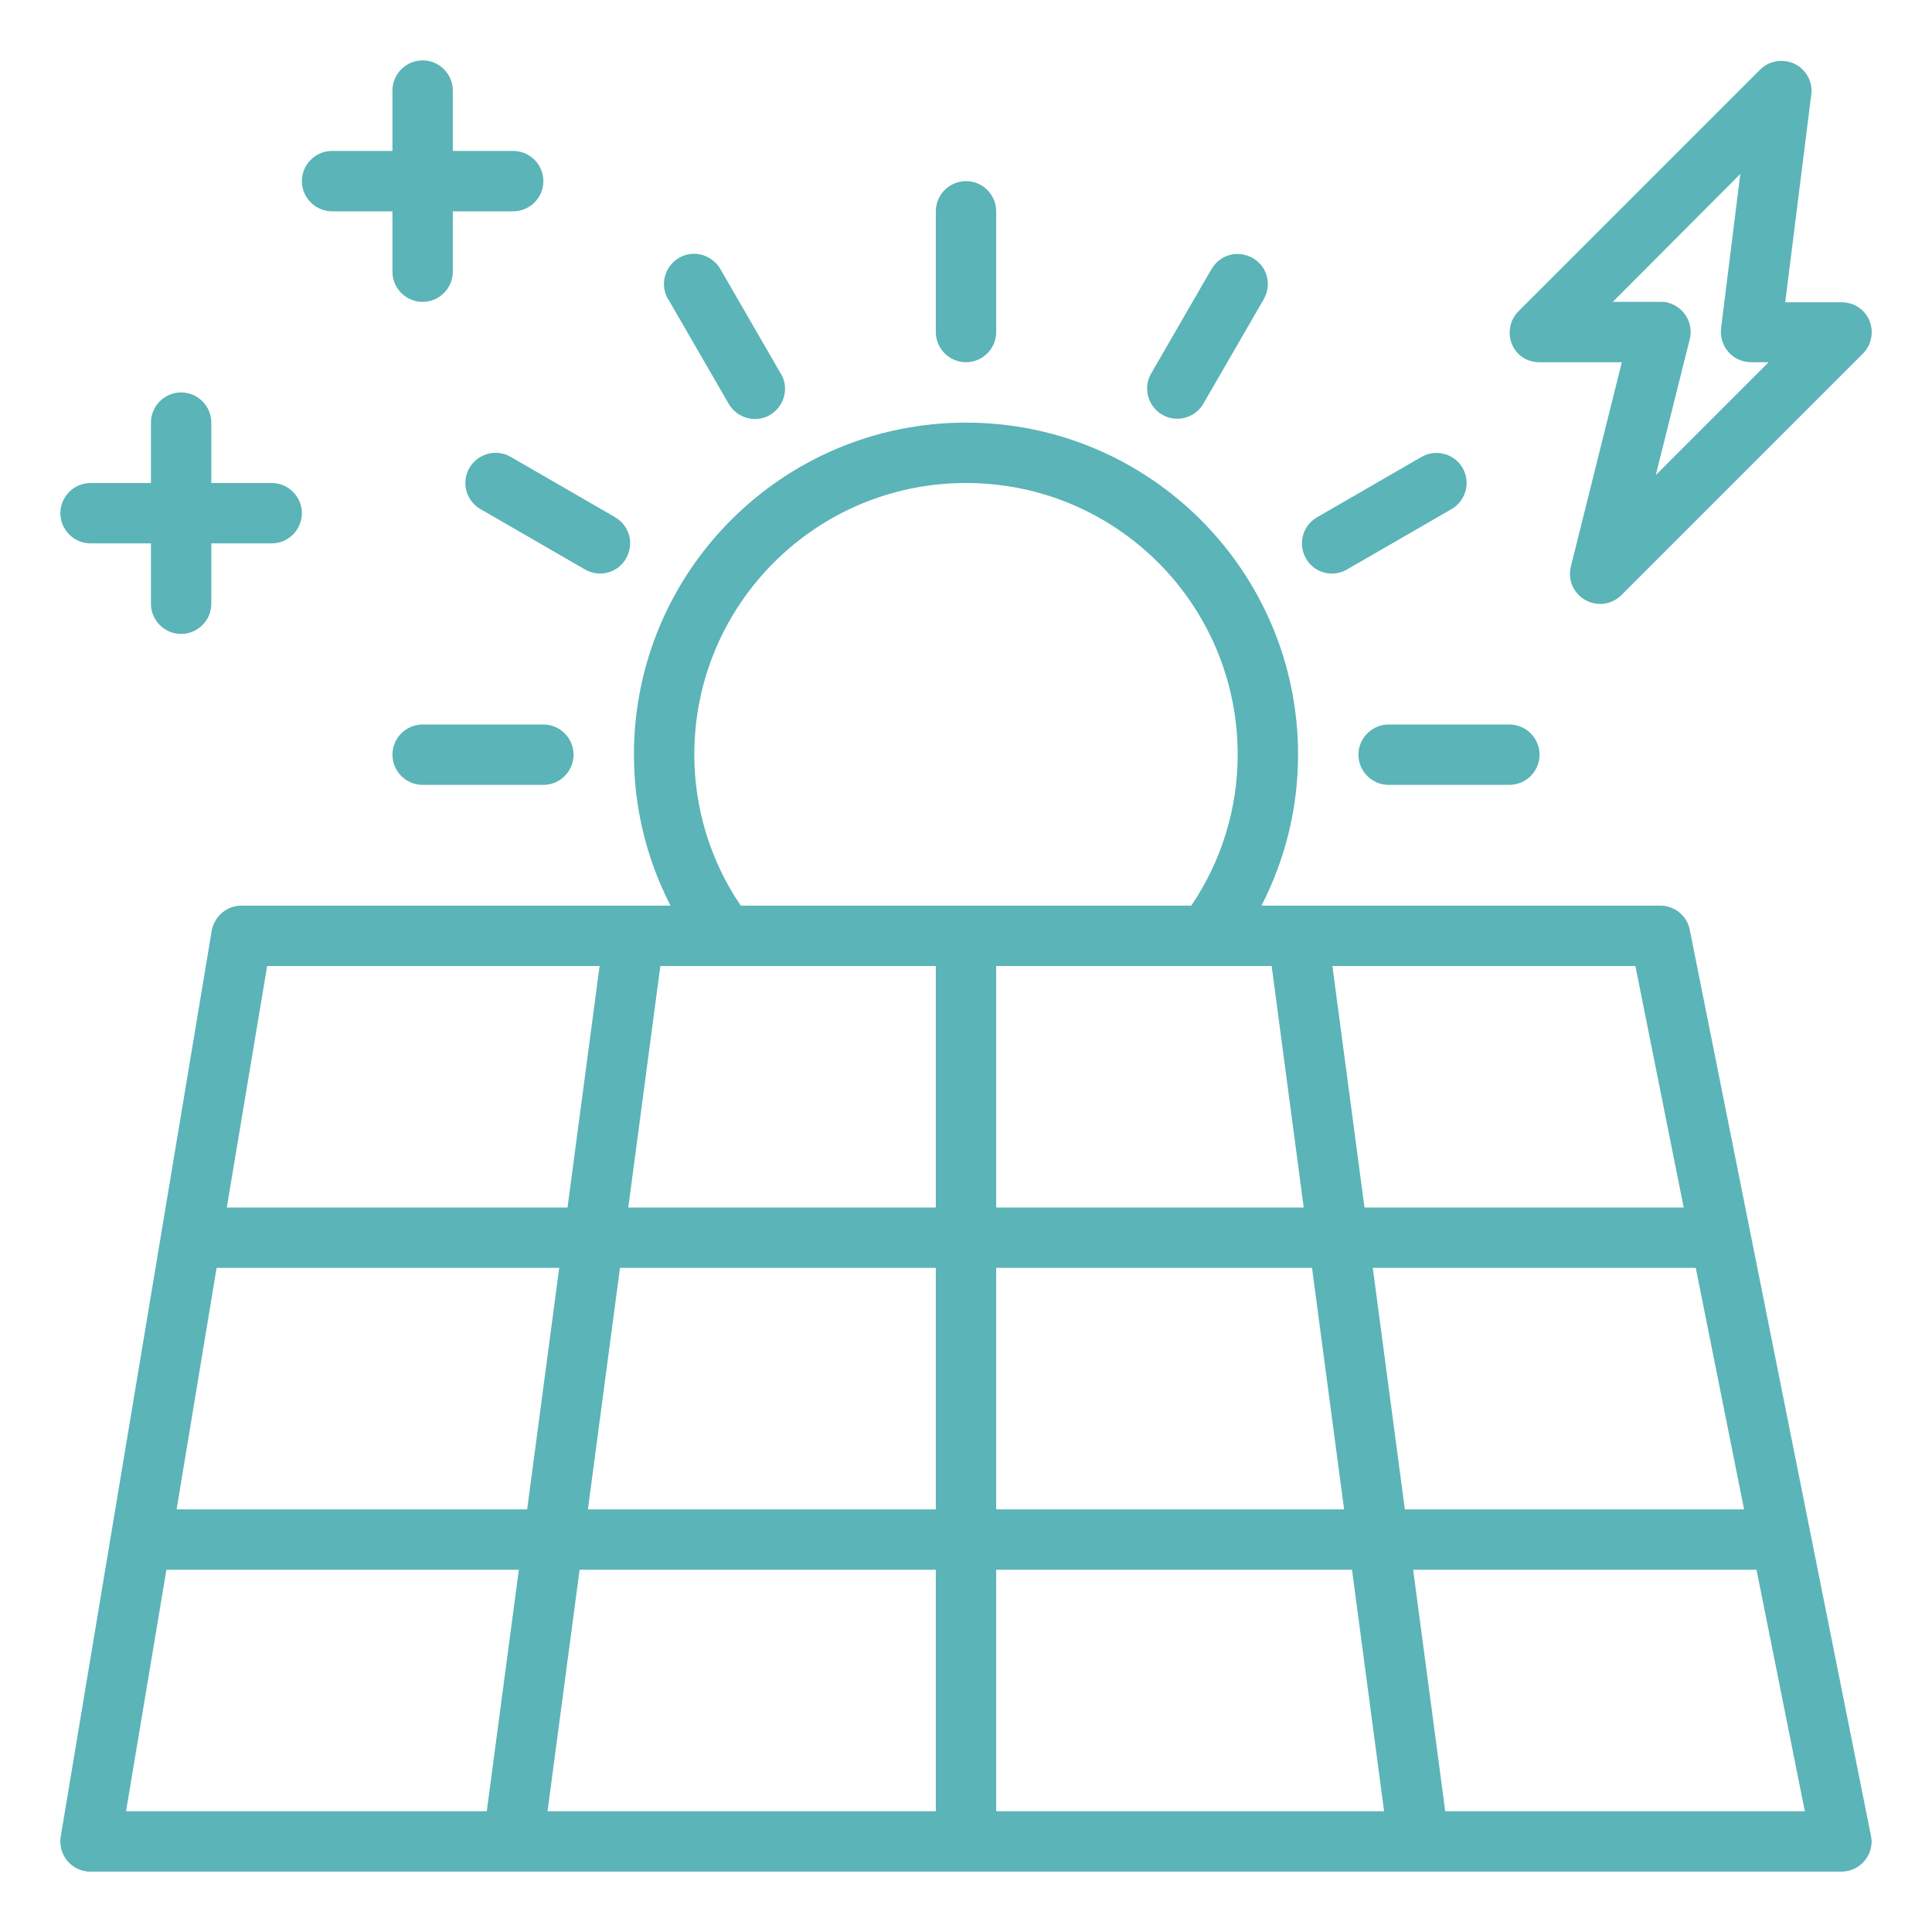 <?xml version="1.0" encoding="utf-8"?>
<!-- Generator: Adobe Illustrator 27.2.0, SVG Export Plug-In . SVG Version: 6.00 Build 0)  -->
<svg version="1.1" id="Layer_1" xmlns="http://www.w3.org/2000/svg" xmlns:xlink="http://www.w3.org/1999/xlink" x="0px" y="0px"
	 viewBox="0 0 512 512" style="enable-background:new 0 0 512 512;" xml:space="preserve">
<style type="text/css">
	.st0{fill:#5BB4B7;}
</style>
<g id="Solar_energy">
	<g>
		<path class="st0" d="M440,240H334.3c6.4-12.4,9.7-26.1,9.7-40c0-48.6-39.4-88-88-88s-88,39.4-88,88c0,13.9,3.3,27.6,9.7,40H64
			c-3.9,0-7.2,2.8-7.9,6.7l-40,240c-0.7,4.4,2.2,8.5,6.6,9.2c0.4,0.1,0.9,0.1,1.3,0.1h464c4.4,0,8-3.6,8-8c0-0.5-0.1-1.1-0.2-1.6
			l-48-240C447.1,242.7,443.8,240,440,240z M57.4,336h90.8l-8.5,64H46.8L57.4,336z M164.3,336H248v64h-92.2L164.3,336z M248,256v64
			h-81.5l8.5-64H248z M337,256l8.5,64H264v-64H337z M248,416v64H145.1l8.5-64H248z M264,416h94.3l8.5,64H264V416z M264,400v-64h83.7
			l8.5,64H264z M363.8,336h85.6l12.8,64h-89.9L363.8,336z M446.2,320h-84.6l-8.5-64h80.3L446.2,320z M184,200c0-39.8,32.2-72,72-72
			s72,32.2,72,72c0,14.3-4.3,28.2-12.3,40H196.3C188.3,228.2,184,214.3,184,200L184,200z M70.8,256h88.1l-8.5,64H60.1L70.8,256z
			 M44.1,416h93.4l-8.5,64H33.4L44.1,416z M383,480l-8.5-64h91l12.8,64H383z"/>
		<path class="st0" d="M408,96h21.8l-13.5,54.1c-1.1,4.3,1.5,8.6,5.8,9.7c2.7,0.7,5.6-0.1,7.6-2.1l64-64c3.1-3.1,3.1-8.2,0-11.3
			c-1.5-1.5-3.5-2.3-5.7-2.3h-14.9l6.9-55c0.6-4.4-2.6-8.4-6.9-8.9c-2.5-0.3-4.9,0.5-6.7,2.3l-64,64c-3.1,3.1-3.1,8.2,0,11.3
			C403.8,95.2,405.9,96,408,96z M461.2,46.1L456.1,87c-0.5,4.4,2.6,8.4,6.9,8.9c0.3,0,0.7,0.1,1,0.1h4.7l-29.9,29.9l9-36
			c1.1-4.3-1.6-8.6-5.8-9.7c-0.6-0.2-1.3-0.2-1.9-0.2h-12.7L461.2,46.1z"/>
		<path class="st0" d="M256,96c4.4,0,8-3.6,8-8V56c0-4.4-3.6-8-8-8s-8,3.6-8,8v32C248,92.4,251.6,96,256,96z"/>
		<path class="st0" d="M193.1,107c2.2,3.8,7.1,5.2,10.9,3c3.8-2.2,5.2-7.1,3-10.9c0,0,0-0.1-0.1-0.1l-16-27.7
			c-2.2-3.8-7.1-5.2-10.9-3c-3.8,2.2-5.2,7.1-3,10.9c0,0,0,0.1,0.1,0.1L193.1,107z"/>
		<path class="st0" d="M124.4,124c-2.2,3.8-0.9,8.7,2.9,10.9l27.7,16c3.8,2.2,8.7,1,10.9-2.9c2.2-3.8,1-8.7-2.9-10.9
			c0,0-0.1,0-0.1-0.1l-27.7-16C131.5,118.9,126.6,120.2,124.4,124z"/>
		<path class="st0" d="M112,192c-4.4,0-8,3.6-8,8s3.6,8,8,8h32c4.4,0,8-3.6,8-8s-3.6-8-8-8H112z"/>
		<path class="st0" d="M308,109.9c3.8,2.2,8.7,0.9,10.9-2.9c0,0,0,0,0,0l16-27.7c2.2-3.8,1-8.7-2.9-10.9c-3.8-2.2-8.7-1-10.9,2.9
			c0,0,0,0.1-0.1,0.1l-16,27.7C302.9,102.8,304.2,107.7,308,109.9C308,109.9,308,109.9,308,109.9L308,109.9z"/>
		<path class="st0" d="M353,152c1.4,0,2.8-0.4,4-1.1l27.7-16c3.8-2.2,5.1-7.1,2.9-10.9c-2.2-3.8-7.1-5.1-10.9-2.9l-27.7,16
			c-3.8,2.2-5.1,7.1-2.9,10.9C347.5,150.5,350.1,152,353,152L353,152z"/>
		<path class="st0" d="M360,200c0,4.4,3.6,8,8,8h32c4.4,0,8-3.6,8-8s-3.6-8-8-8h-32C363.6,192,360,195.6,360,200z"/>
		<path class="st0" d="M88,56h16v16c0,4.4,3.6,8,8,8s8-3.6,8-8V56h16c4.4,0,8-3.6,8-8s-3.6-8-8-8h-16V24c0-4.4-3.6-8-8-8s-8,3.6-8,8
			v16H88c-4.4,0-8,3.6-8,8S83.6,56,88,56z"/>
		<path class="st0" d="M24,144h16v16c0,4.4,3.6,8,8,8s8-3.6,8-8v-16h16c4.4,0,8-3.6,8-8s-3.6-8-8-8H56v-16c0-4.4-3.6-8-8-8
			s-8,3.6-8,8v16H24c-4.4,0-8,3.6-8,8S19.6,144,24,144z"/>
	</g>
</g>
</svg>
